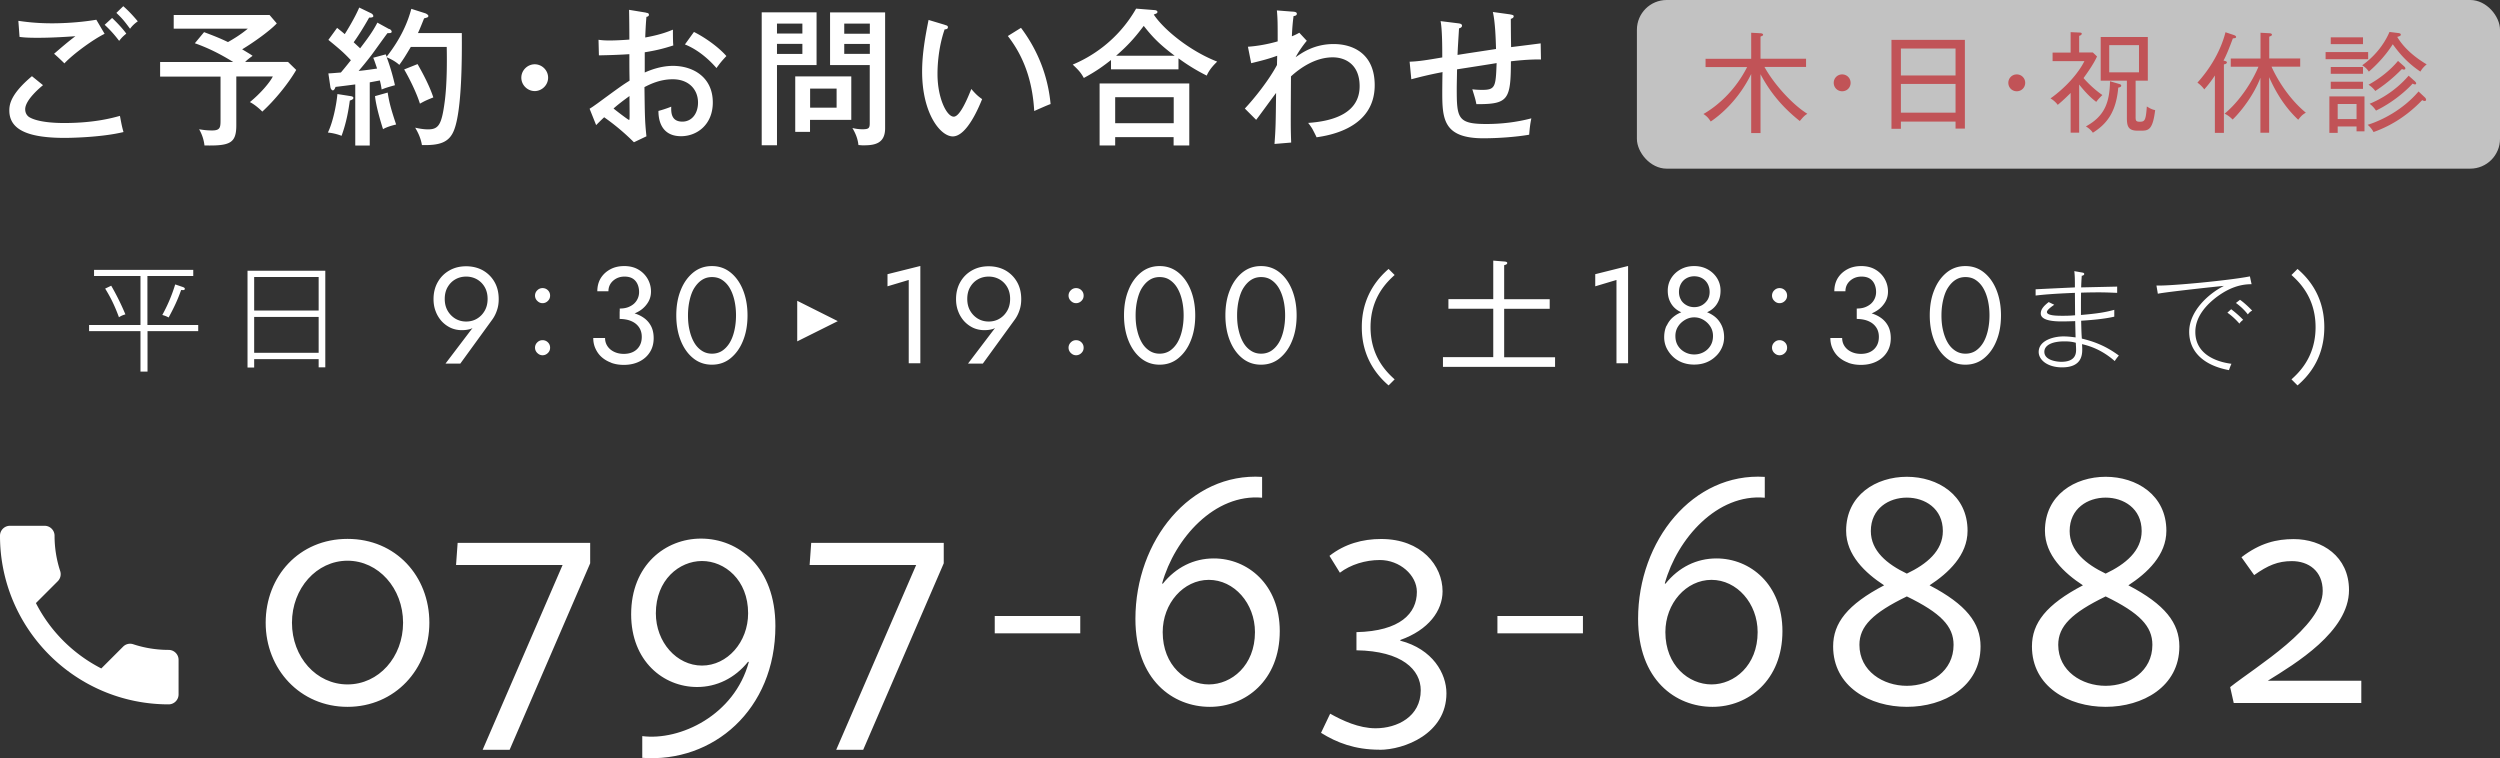 <svg xmlns="http://www.w3.org/2000/svg" id="_レイヤー_2" viewBox="0 0 252 76.43"><rect x="0" y="0" width="252" height="76.43" fill="#333333" stroke="none"/><defs><style>.cls-2{fill:#fff}.cls-3{fill:#c15357}</style></defs><g id="contents"><path d="M4.34 8.58c-.25.21-1.8 1.48-1.8 2.43 0 .52.33.76.45.82 1 .57 3.06.57 3.49.57 3.08 0 4.91-.53 5.61-.72.15.79.2 1.09.36 1.63-2.27.55-5.48.59-5.91.59-3.48 0-5.6-.71-5.6-2.76 0-.59.12-1.65 2.28-3.46l1.11.9Zm6.2-5.17c-1.1.54-3.11 1.98-4.05 2.98-.2-.21-.84-.81-1.04-.97.71-.61 1.4-1.21 2.15-1.77-.6.04-2.21.16-3.81.16-1.04 0-1.46-.04-1.82-.09L1.85 2.1c.51.07 1.65.25 3.38.25.39 0 2.34 0 4.48-.36l.83 1.41Zm.77-1.59c.31.29.99.97 1.42 1.57-.34.28-.45.39-.72.73-.57-.75-.99-1.18-1.46-1.62l.75-.69Zm1.11-1.2c.59.51 1.1 1.09 1.47 1.53-.3.21-.55.43-.78.75-.52-.7-.76-1.02-1.38-1.6l.69-.67ZM23.82 12.62c0 1.81-.62 2.1-3.21 2.04-.06-.55-.24-1.12-.54-1.63.26.04.68.12 1.31.12.83 0 .85-.32.85-1.08V7.72h-6.09V6.25h7.37c-1.28-.79-2.5-1.41-3.87-1.89l.93-1.12c1.04.39 1.57.6 2.41 1 .48-.27 1.26-.73 2-1.35h-7.47V1.51h9.66l.73.85c-.66.71-2.26 1.87-3.49 2.61.79.48.87.52 1.05.66-.12.09-.46.32-.75.61h4.32l.83.81c-.84 1.44-2.19 3.07-3.42 4.2-.32-.33-.83-.75-1.25-.96 1.1-.9 2.01-1.98 2.31-2.58h-3.68v4.9ZM35.35 9.69c.13.02.27.06.27.18 0 .15-.2.21-.36.27-.12.9-.33 2.19-.83 3.55a5.26 5.26 0 0 0-1.38-.33c.52-1.06.87-2.85.96-3.88l1.34.21Zm3.91-6.77c.08.04.22.15.22.27 0 .15-.16.15-.42.15-.27.34-1.39 1.92-1.62 2.22-.65.84-.86 1.08-1.29 1.59.6-.06.83-.09 1.86-.24-.21-.63-.3-.89-.39-1.09l1.26-.34c.03.07.06.15.09.24 1.49-1.9 2.16-3.57 2.49-4.83l1.41.45c.16.06.31.18.31.27s-.09.15-.15.16c-.09.03-.19.06-.28.08-.14.34-.42 1.06-.62 1.48h4.42c.02 2.38.02 7.75-.78 9.78-.48 1.24-1.43 1.56-3.24 1.51-.11-.66-.36-1.21-.68-1.75.23.05.77.17 1.29.17 1.08 0 1.38-.47 1.69-2.82.23-1.75.23-4.03.2-5.49h-3.62c-.5.84-.74 1.24-1.16 1.81-.45-.41-1-.65-1.27-.77.46 1.23.72 2.32.83 2.82-.69.19-.95.27-1.34.43-.04-.27-.07-.48-.18-.91l-1.02.19v6.37h-1.46V8.51c-.21.03-1.63.21-1.99.25-.05.17-.15.35-.27.35-.1 0-.23-.16-.25-.36l-.2-1.35c.33-.01 1.05-.08 1.26-.09.27-.32.44-.52 1.01-1.24-.74-.78-1.05-1.05-2.27-2.05l.88-1.21c.33.26.54.43.77.63.1-.15.99-1.57 1.46-2.68l1.2.58c.12.06.22.17.22.29 0 .14-.28.15-.42.14-.61 1.09-1.21 2.01-1.56 2.49.38.36.5.46.65.61.73-.96 1.26-1.66 1.74-2.59l1.2.66Zm-.18 6.41c.15 1.03.39 1.84.85 3.22-.34.08-.94.24-1.32.47-.21-.65-.69-2.22-.81-3.33l1.28-.36Zm3.01-2.87c1.02 1.78 1.4 2.79 1.59 3.36-.6.24-.84.34-1.35.63-.37-1.18-1.12-2.65-1.59-3.45l1.35-.54ZM55.25 7.83c0 .75-.63 1.35-1.35 1.35s-1.35-.6-1.35-1.35.63-1.35 1.35-1.35 1.35.59 1.35 1.35ZM65.11 1.28c.16.03.3.04.3.21 0 .15-.15.19-.25.21-.03.34-.08.93-.12 2.08 1.64-.3 2.39-.63 2.79-.79 0 .85.01 1.33.04 1.59-1.02.33-1.77.51-2.88.69v2.04c.71-.32 1.74-.67 2.84-.67 2.01 0 4.02 1.12 4.02 3.69 0 2.23-1.59 3.4-3.2 3.4-2.23 0-2.28-2.04-2.28-2.55.29-.07.95-.28 1.29-.43-.01.49-.06 1.51 1.12 1.51.96 0 1.58-.82 1.58-1.92 0-1.29-.9-2.35-2.55-2.35-1.33 0-2.36.54-2.85.79.04 2.94.04 3.43.2 4.96l-1.26.6a22.726 22.726 0 0 0-3-2.52c-.27.25-.48.46-.81.79l-.66-1.65c.3-.18.5-.33.81-.55 2.26-1.66 2.52-1.84 3.22-2.28-.02-1.2-.02-1.35-.02-2.67-1.02.07-2.05.1-3.07.12l-.04-1.57c.31.04.57.07 1.12.07.72 0 1.59-.06 1.99-.09 0-1-.01-2.01-.03-3l1.7.28Zm-3.26 9.66c.17.15 1.47 1.15 1.56 1.15.07 0 .06-.24.04-2.41-.64.47-1.1.81-1.61 1.26Zm8.1-7.72c1.16.58 2.49 1.54 3.27 2.43-.5.54-.56.61-1 1.21-.78-.9-1.88-1.86-3.18-2.38l.91-1.26ZM82.31 1.24v5.32h-3.99v8.08h-1.54V1.24h5.53Zm-1.43 2.14v-1h-2.56v1h2.56Zm-2.56 1.04v1.02h2.56V4.42h-2.56Zm3.34 8.87h-1.5V7.7h5.65v4.38h-4.16v1.21Zm2.67-2.44V8.93h-2.67v1.92h2.67Zm4.89-9.6v11.68c0 1.6-1.14 1.72-2.21 1.72-.2 0-.3-.02-.48-.03-.06-.57-.24-1.09-.61-1.72.34.09.7.13 1.03.13.62 0 .72-.12.72-.61V6.56h-4V1.25h5.55ZM87.68 3.4V2.38H85.1V3.4h2.58ZM85.1 4.43v1h2.58v-1H85.1ZM95.24 2.51c.21.06.31.09.31.24 0 .18-.2.21-.33.21-.72 2.07-.72 4.14-.72 4.5 0 2.44.93 4.3 1.64 4.3.64 0 1.42-1.92 1.77-2.79.42.49.67.73 1.09 1.02-.27.66-1.51 3.76-2.96 3.76-1.23 0-3.09-2.28-3.09-6.54 0-1.81.33-3.61.65-5.2l1.63.49Zm7.68.3c2.12 2.83 2.79 5.64 2.98 7.68-.24.07-1.24.52-1.65.7-.14-2.37-.72-5.07-2.66-7.56l1.32-.82ZM118.77 6.99h-6.78v-.94c-.78.61-1.45 1.11-2.74 1.81-.33-.59-.55-.81-1.12-1.35 1.74-.72 4.5-2.34 6.39-5.64l1.88.15c.12.01.27.06.27.19 0 .09-.08.14-.15.17-.04.01-.15.06-.22.09 1.05 1.57 3.69 3.69 6.39 4.74-.13.14-.75.69-1.05 1.41-.99-.49-1.95-1.08-2.85-1.74v1.11Zm-6.36 6.83v.84h-1.57V8.41h9.04v6.25h-1.58v-.84h-5.9Zm5.9-1.4V9.8h-5.9v2.62h5.9Zm.1-6.8c-1.57-1.17-2.29-1.95-3.12-3.01-.65.85-1.35 1.77-2.79 3.01h5.91ZM131.72 4.12c-.21.24-.79 1-1.12 1.65.65-.46 1.89-1.33 3.83-1.33s4.14.96 4.14 4.15c0 4.36-4.65 5.07-5.86 5.25-.06-.15-.39-.79-.46-.91-.12-.18-.21-.32-.39-.54 2.67-.18 5.19-1.05 5.19-3.7 0-2.23-1.48-2.91-2.71-2.91-1.81 0-3.36 1.14-4.21 1.92-.03 5.02-.03 5.19.02 6.67l-1.68.14c.12-1.66.12-1.93.16-5.14-.33.42-1.71 2.34-2.01 2.71l-1.14-1.14c.99-1.05 2.46-2.91 3.24-4.39 0-.15.02-.79.02-.93-.88.32-1.52.48-2.62.75l-.33-1.66c.9-.06 1.96-.24 3-.54 0-1.77 0-2.25-.08-3.12l1.54.12c.29.01.47.06.47.21 0 .2-.2.22-.33.24-.06.48-.12.94-.17 2.04.39-.16.53-.24.75-.36l.78.84ZM152.25 1.46c.32.05.33.12.33.18 0 .16-.18.23-.29.26 0 .26.01 1.9.03 2.85.22-.03 2.91-.36 2.98-.38l.03 1.63c-1.18-.04-2.81.15-3.03.18-.01 3.9-.27 4.33-3.48 4.32-.09-.48-.15-.65-.41-1.5.44.06.87.06 1.02.06 1.32 0 1.34-.36 1.43-2.7-.63.11-3.42.54-3.99.63 0 .3-.03 1.57-.03 1.87 0 3.03.06 3.64 2.98 3.64 1.53 0 3.06-.18 4.54-.57-.12.61-.15.84-.22 1.65-1.4.24-3.21.36-4.62.36-4.05 0-4.14-1.98-4.14-4.68 0-.14.01-1.8.03-1.99-1.39.26-2.38.52-3.15.72l-.17-1.77c.9-.03 1.72-.16 3.29-.43 0-.9 0-2.85-.17-3.66l1.77.22c.17.02.39.06.39.23 0 .18-.16.24-.3.28-.04.72-.12 1.86-.15 2.68.42-.08 3.13-.48 3.88-.6-.03-1.03-.08-2.7-.32-3.73l1.74.24ZM3.62 60.79c1.44 2.83 3.76 5.14 6.59 6.59l2.2-2.2c.27-.27.67-.36 1.02-.24 1.12.37 2.33.57 3.57.57.55 0 1 .45 1 1V70c0 .55-.45 1-1 1-9.39 0-17-7.61-17-17 0-.55.45-1 1-1h3.5c.55 0 1 .45 1 1 0 1.25.2 2.45.57 3.57.11.35.03.74-.25 1.02l-2.2 2.2ZM14.87 33.38v4.08h-.71v-4.08H8.98v-.62h5.18v-4.94H9.48v-.62h10v.62h-4.62v4.94h5.12v.62h-5.12Zm-2.88-1.4c-.5-1.37-.96-2.19-1.39-2.89l.61-.29a24.86 24.86 0 0 1 1.43 2.89c-.29.08-.47.17-.65.29Zm6.27-2.75c-.36 1.02-.74 1.81-1.26 2.77-.24-.12-.38-.18-.64-.25.48-.88.92-1.84 1.3-3.08l.71.24c.1.04.26.08.26.2 0 .16-.19.14-.37.12ZM32.12 37.03v-.83h-6.5v.85h-.67v-9.76h7.84v9.74h-.67Zm0-9.11h-6.5v3.38h6.5v-3.38Zm0 4.03h-6.5v3.61h6.5v-3.61ZM140.58 27.72c-.7.64-2.43 2.21-2.43 5.26s1.73 4.62 2.43 5.26l-.61.61c-2.57-2.2-2.7-4.83-2.7-5.87s.14-3.67 2.7-5.87l.61.61ZM145.45 36.97V36h5.07v-4.88H146v-.97h4.52v-3.88l1.12.09c.13.01.29.04.29.15 0 .1-.09.17-.31.22v3.43h4.59v.97h-4.59v4.88h5.13v.97h-11.31ZM231.59 38.85l-.61-.61c.7-.64 2.43-2.21 2.43-5.26s-1.73-4.62-2.43-5.26l.61-.61c2.36 2.01 2.7 4.41 2.7 5.87s-.34 3.86-2.7 5.87ZM213.16 36.39c-1.26-1.1-2.43-1.5-3.29-1.7.01.14.02.36.02.5 0 .55-.03 1.84-2.03 1.84-1.5 0-2.36-.77-2.36-1.55 0-1.18 1.53-1.57 2.49-1.57.52 0 .97.07 1.23.1-.01-.26-.03-1.25-.04-1.64-.35.01-.92.03-1.25.03-.61 0-2.22 0-2.22-.8 0-.41.28-.75.8-1.15l.56.27c-.22.15-.74.51-.74.73 0 .38 1.07.38 1.58.38.29 0 .68 0 1.26-.05-.01-.79-.01-1.49-.02-2.26-2.33.09-3.33.2-3.96.27v-.63c.2-.01.57-.03 3.96-.19 0-.72 0-1.13-.06-1.64l.84.15c.1.02.16.06.16.14 0 .12-.17.17-.25.18-.04.63-.04.65-.06 1.17.57-.01 3.11-.07 3.63-.08v.63c-.39-.01-1-.05-1.85-.05-.61 0-1.13.01-1.79.03-.01.66-.01.82-.01 2.25 1.77-.15 2.52-.29 3.36-.52v.69c-.98.23-2.24.34-3.34.41.03 1.24.04 1.39.07 1.8 1.02.25 2.29.64 3.73 1.71-.17.21-.24.28-.41.55Zm-3.92-1.84c-.19-.05-.5-.14-1.13-.14-1.42 0-2.04.47-2.04 1.05 0 .91 1.38 1.01 1.71 1.01 1.49 0 1.49-.9 1.49-1.25 0-.18-.02-.44-.03-.68ZM223.6 29.82c-1.24.9-2.31 2.12-2.31 3.64 0 2.22 2.06 3.01 3.64 3.21-.11.25-.15.35-.25.64-2.54-.47-4.01-1.85-4.01-3.87s1.86-3.79 3.5-4.62c-.36.02-6 .63-6.66.79l-.14-.83c1.29.07 7.42-.52 9.42-.92l.17.79c-1.26-.01-2.36.46-3.37 1.18Zm2.13 2.8c-.3-.35-.74-.78-1.21-1.1l.38-.35c.26.19.81.64 1.21 1.07-.2.15-.28.24-.38.38Zm.85-.93c-.34-.44-.74-.82-1.2-1.15l.41-.32c.43.29.96.81 1.23 1.09-.17.09-.26.16-.43.37ZM44.92 36.63l3.03-3.99.08.07c-.18.23-.4.38-.64.46-.24.07-.52.11-.84.11-.4 0-.77-.08-1.11-.23a2.95 2.95 0 0 1-.91-.66 3.09 3.09 0 0 1-.61-1c-.15-.38-.22-.79-.22-1.24 0-.66.15-1.24.44-1.74s.68-.88 1.18-1.16c.5-.28 1.05-.41 1.67-.41s1.19.14 1.68.41c.49.28.88.66 1.17 1.16s.43 1.08.43 1.74c0 .4-.05.76-.17 1.11-.11.34-.26.64-.44.9l-3.26 4.49h-1.48Zm3.95-7.67c-.19-.34-.45-.6-.77-.79-.33-.19-.7-.29-1.11-.29s-.79.1-1.11.29c-.33.19-.58.46-.77.79-.19.34-.28.73-.28 1.17s.09.83.28 1.17c.19.34.45.61.77.81.33.2.7.3 1.11.3s.79-.1 1.11-.3c.33-.2.58-.47.77-.81.19-.34.28-.73.28-1.17s-.09-.83-.28-1.17ZM54.16 29.26c.15-.15.33-.22.53-.22s.39.07.54.22c.15.15.22.33.22.54s-.07.38-.22.53c-.15.15-.33.23-.54.23s-.38-.08-.53-.23a.736.736 0 0 1 0-1.07Zm0 5.25c.15-.15.33-.22.53-.22s.39.07.54.22c.15.15.22.33.22.54s-.07.38-.22.53c-.15.15-.33.23-.54.23s-.38-.08-.53-.23a.736.736 0 0 1 0-1.07ZM61.61 36.56c-.38-.14-.7-.33-.97-.57-.27-.24-.47-.53-.62-.86-.15-.33-.22-.68-.22-1.06h1.19c0 .3.08.58.24.82.16.24.38.43.67.57.29.14.61.21.98.21s.69-.07.96-.21c.27-.14.48-.34.63-.6.15-.26.22-.56.22-.91 0-.29-.06-.55-.17-.78-.12-.23-.27-.41-.48-.57-.2-.15-.44-.26-.71-.34-.27-.07-.56-.11-.87-.11v-.76c.47 0 .91.05 1.32.15.41.1.77.26 1.09.48.32.22.57.5.75.84.18.34.27.75.27 1.23 0 .54-.13 1.02-.39 1.42-.26.41-.62.72-1.07.94-.45.22-.97.33-1.55.33-.47 0-.89-.07-1.27-.21Zm.86-5.46c.31 0 .59-.04.83-.13s.44-.21.61-.36a1.573 1.573 0 0 0 .51-1.18c0-.3-.06-.57-.17-.81-.11-.23-.27-.42-.49-.55-.22-.13-.49-.19-.81-.19-.45 0-.83.14-1.15.42-.31.28-.47.63-.47 1.06h-1.12c0-.51.12-.95.35-1.33.24-.38.56-.67.97-.89.41-.22.88-.32 1.4-.32.55 0 1.03.12 1.43.36a2.54 2.54 0 0 1 1.26 2.21c0 .46-.13.87-.4 1.24-.27.38-.63.68-1.11.9-.47.22-1.02.33-1.64.33v-.76ZM68.63 29.22c.3-.75.73-1.33 1.26-1.76.54-.43 1.16-.64 1.87-.64s1.33.21 1.87.64.96 1.02 1.26 1.76c.3.75.46 1.6.46 2.57s-.15 1.82-.46 2.57c-.3.75-.73 1.33-1.26 1.76s-1.16.64-1.87.64-1.33-.21-1.87-.64c-.54-.43-.96-1.02-1.26-1.76s-.46-1.6-.46-2.57.15-1.82.46-2.57Zm.89 4.12c.11.47.27.88.48 1.23s.47.61.77.8c.3.19.63.28 1 .28s.71-.09 1.01-.28c.29-.19.55-.46.76-.8s.37-.76.48-1.23c.11-.47.17-.99.17-1.55s-.06-1.08-.17-1.55c-.11-.47-.27-.88-.48-1.23s-.47-.61-.76-.8c-.29-.19-.63-.28-1.01-.28s-.7.09-1 .28c-.3.19-.55.46-.77.8s-.37.76-.48 1.23c-.11.47-.17.99-.17 1.55s.05 1.08.17 1.55ZM89.45 27.64l3.32-.83v9.81H91.6v-8.4l-2.14.64v-1.22ZM97.59 36.63l3.03-3.99.08.07c-.18.23-.4.38-.64.46-.24.07-.52.11-.84.11-.4 0-.77-.08-1.11-.23a2.95 2.95 0 0 1-.91-.66 3.09 3.09 0 0 1-.61-1c-.15-.38-.22-.79-.22-1.24 0-.66.15-1.24.44-1.74s.68-.88 1.18-1.16c.5-.28 1.05-.41 1.67-.41s1.19.14 1.68.41c.49.28.88.66 1.17 1.16s.43 1.08.43 1.74c0 .4-.05.76-.17 1.11-.11.34-.26.64-.44.9l-3.26 4.49h-1.48Zm3.95-7.67c-.19-.34-.45-.6-.77-.79-.33-.19-.7-.29-1.11-.29s-.79.1-1.11.29c-.33.19-.58.46-.77.79-.19.34-.28.73-.28 1.17s.09.83.28 1.17c.19.34.45.61.77.81.33.2.7.3 1.11.3s.79-.1 1.11-.3c.33-.2.58-.47.77-.81.19-.34.28-.73.28-1.17s-.09-.83-.28-1.17ZM107.94 29.26c.15-.15.33-.22.53-.22s.39.07.54.22c.15.15.22.33.22.54s-.07.38-.22.53c-.15.15-.33.23-.54.23s-.38-.08-.53-.23a.736.736 0 0 1 0-1.07Zm0 5.25c.15-.15.33-.22.53-.22s.39.07.54.22c.15.15.22.33.22.54s-.07.38-.22.53c-.15.15-.33.23-.54.23s-.38-.08-.53-.23a.736.736 0 0 1 0-1.07ZM113.76 29.22c.3-.75.73-1.33 1.26-1.76.54-.43 1.16-.64 1.87-.64s1.33.21 1.87.64.96 1.02 1.26 1.76c.3.75.46 1.6.46 2.57s-.15 1.82-.46 2.57c-.3.75-.73 1.33-1.26 1.76s-1.16.64-1.87.64-1.33-.21-1.87-.64c-.54-.43-.96-1.02-1.26-1.76s-.46-1.6-.46-2.57.15-1.82.46-2.57Zm.88 4.12c.11.47.27.88.48 1.23s.47.61.77.8c.3.19.63.28 1 .28s.71-.09 1.01-.28c.29-.19.55-.46.76-.8s.37-.76.48-1.23c.11-.47.17-.99.17-1.55s-.06-1.08-.17-1.55c-.11-.47-.27-.88-.48-1.23s-.47-.61-.76-.8c-.29-.19-.63-.28-1.01-.28s-.7.09-1 .28c-.3.19-.55.46-.77.8s-.37.76-.48 1.23c-.11.47-.17.99-.17 1.55s.05 1.08.17 1.55ZM123.98 29.22c.3-.75.73-1.33 1.26-1.76.54-.43 1.16-.64 1.87-.64s1.33.21 1.87.64.96 1.02 1.26 1.76c.3.75.46 1.6.46 2.57s-.15 1.82-.46 2.57c-.3.75-.73 1.33-1.26 1.76s-1.16.64-1.87.64-1.33-.21-1.87-.64c-.54-.43-.96-1.02-1.26-1.76s-.46-1.6-.46-2.57.15-1.82.46-2.57Zm.89 4.12c.11.47.27.88.48 1.23s.47.61.77.8c.3.19.63.28 1 .28s.71-.09 1.01-.28c.29-.19.55-.46.76-.8s.37-.76.48-1.23c.11-.47.17-.99.17-1.55s-.06-1.08-.17-1.55c-.11-.47-.27-.88-.48-1.23s-.47-.61-.76-.8c-.29-.19-.63-.28-1.01-.28s-.7.09-1 .28c-.3.19-.55.46-.77.8s-.37.76-.48 1.23c-.11.47-.17.99-.17 1.55s.05 1.08.17 1.55ZM160.79 27.64l3.32-.83v9.81h-1.17v-8.4l-2.14.64v-1.22ZM168.01 32.82c.16-.35.38-.64.66-.87.28-.23.6-.41.97-.53.36-.12.74-.18 1.14-.18s.78.06 1.14.18c.36.12.69.3.97.53.28.23.5.53.66.87.16.35.24.74.24 1.18 0 .38-.08.73-.23 1.06-.15.33-.36.63-.64.88-.27.26-.59.46-.95.6-.36.14-.76.21-1.2.21s-.83-.07-1.2-.21c-.36-.14-.68-.34-.95-.6-.27-.26-.48-.55-.64-.88-.15-.33-.23-.69-.23-1.06 0-.44.08-.84.24-1.18Zm.45-4.78c.23-.37.55-.67.95-.89.4-.22.85-.33 1.36-.33s.96.11 1.36.33c.4.22.72.52.95.89.23.37.35.79.35 1.25 0 .38-.06.72-.19 1.02-.13.3-.31.56-.55.77-.23.21-.52.37-.84.48s-.69.17-1.08.17-.76-.06-1.08-.17-.61-.27-.84-.48c-.24-.21-.42-.47-.55-.77-.13-.3-.19-.64-.19-1.02 0-.46.12-.88.35-1.25Zm.69 6.83c.18.28.42.49.71.64.29.15.6.22.92.22s.63-.07.92-.22c.29-.15.52-.36.7-.64.18-.28.27-.61.27-1.01 0-.35-.09-.67-.27-.95-.18-.28-.41-.5-.7-.67-.29-.17-.6-.25-.92-.25s-.63.08-.92.25c-.29.17-.53.39-.71.67-.18.28-.27.6-.27.95 0 .4.09.73.27 1.01Zm.29-4.64c.14.23.33.41.57.54.24.13.49.19.77.19s.53-.06.77-.19c.23-.13.42-.31.57-.54.14-.23.21-.5.21-.8s-.07-.58-.2-.82-.32-.43-.55-.56c-.23-.13-.5-.2-.8-.2s-.56.07-.79.2c-.23.13-.42.32-.55.56-.13.24-.2.51-.2.82s.07.57.21.8ZM178.85 29.26c.15-.15.33-.22.53-.22s.39.07.54.22c.15.15.22.33.22.54s-.07.38-.22.53c-.15.15-.33.23-.54.23s-.38-.08-.53-.23a.736.736 0 0 1 0-1.07Zm0 5.25c.15-.15.33-.22.53-.22s.39.07.54.22c.15.15.22.33.22.54s-.07.38-.22.53c-.15.15-.33.23-.54.23s-.38-.08-.53-.23a.736.736 0 0 1 0-1.07ZM186.31 36.56c-.38-.14-.7-.33-.97-.57-.27-.24-.47-.53-.62-.86-.15-.33-.22-.68-.22-1.06h1.19c0 .3.08.58.24.82.16.24.38.43.67.57.29.14.61.21.98.21s.69-.07.96-.21c.27-.14.48-.34.63-.6.15-.26.22-.56.22-.91 0-.29-.06-.55-.17-.78-.12-.23-.27-.41-.48-.57-.2-.15-.44-.26-.71-.34-.27-.07-.56-.11-.87-.11v-.76c.47 0 .91.05 1.32.15.41.1.77.26 1.09.48.32.22.57.5.75.84.18.34.27.75.27 1.23 0 .54-.13 1.02-.39 1.42-.26.41-.62.72-1.07.94-.45.22-.97.33-1.55.33-.47 0-.89-.07-1.27-.21Zm.85-5.46c.31 0 .59-.04.83-.13s.44-.21.61-.36a1.573 1.573 0 0 0 .51-1.18c0-.3-.06-.57-.17-.81-.11-.23-.27-.42-.49-.55-.22-.13-.49-.19-.81-.19-.45 0-.83.14-1.15.42-.31.28-.47.63-.47 1.06h-1.12c0-.51.12-.95.35-1.33.24-.38.56-.67.97-.89.41-.22.88-.32 1.4-.32.55 0 1.03.12 1.43.36a2.54 2.54 0 0 1 1.26 2.21c0 .46-.13.87-.4 1.24-.27.38-.63.68-1.11.9-.47.22-1.02.33-1.64.33v-.76ZM194.98 29.22c.3-.75.73-1.33 1.26-1.76.54-.43 1.16-.64 1.87-.64s1.33.21 1.87.64.96 1.02 1.26 1.76c.3.75.46 1.6.46 2.57s-.15 1.82-.46 2.57c-.3.75-.73 1.33-1.26 1.76s-1.16.64-1.87.64-1.33-.21-1.87-.64c-.54-.43-.96-1.02-1.26-1.76s-.46-1.6-.46-2.57.15-1.82.46-2.57Zm.89 4.12c.11.47.27.88.48 1.23s.47.61.77.8c.3.19.63.28 1 .28s.71-.09 1.01-.28c.29-.19.55-.46.76-.8s.37-.76.48-1.23c.11-.47.17-.99.17-1.55s-.06-1.08-.17-1.55c-.11-.47-.27-.88-.48-1.23s-.47-.61-.76-.8c-.29-.19-.63-.28-1.01-.28s-.7.09-1 .28c-.3.19-.55.46-.77.8s-.37.76-.48 1.23c-.11.47-.17.99-.17 1.55s.05 1.08.17 1.55ZM84.45 32.37l-4.09-2.05v4.09l4.09-2.04z" class="cls-2"/><rect width="87" height="17" x="165" rx="3" ry="3" style="fill:#fff;opacity:.7"/><path d="M177.46 13.41h-.94V7.46c-1.31 2.68-3.19 4.19-4.08 4.79-.22-.35-.39-.53-.73-.76 1.07-.61 3.05-2.07 4.4-4.73h-4.19v-.83h4.6V3.3l.92.05c.08 0 .28.03.28.15 0 .08-.05.1-.26.19v2.23h4.59v.83h-4.19c.89 1.63 2.72 3.72 4.32 4.72-.29.18-.41.31-.76.73-1.86-1.47-3.08-3.05-3.96-4.72v5.93ZM185.69 9.2c-.47 0-.85-.37-.85-.85s.38-.85.85-.85.85.37.85.85-.37.85-.85.85ZM197.12 12.96v-.7h-5.51v.72h-.95V4.02h7.4v8.94h-.95Zm0-8.07h-5.51v2.72h5.51V4.89Zm0 3.57h-5.51v2.9h5.51v-2.9ZM203.29 9.2c-.47 0-.85-.37-.85-.85s.38-.85.85-.85.85.37.85.85-.38.85-.85.85ZM211.3 10.27c-.46-.35-.99-.83-1.72-1.75v4.85h-.86v-4c-.67.67-.99.94-1.3 1.2-.2-.28-.51-.53-.73-.65 1.45-1.03 2.77-2.46 3.42-3.76h-3.21V5.3h1.82V3.24l.88.04c.15.01.24.02.24.12 0 .11-.15.19-.26.21v1.68h1.38l.42.4c-.31.68-.81 1.42-1.36 2.18.13.15.86.99 1.9 1.71-.33.32-.46.47-.62.69Zm2.22-1.44c-.22 2.56-1.22 3.7-2.56 4.55-.23-.35-.58-.56-.7-.64 1.88-1.03 2.39-2.39 2.43-4.55l.88.26c.14.04.25.08.25.19s-.15.17-.3.19Zm2.37 4.34h-.46c-.95 0-1.04-.53-1.04-1.3V8.13h-2.64v-4.4h4.75v4.4h-1.23v3.64c0 .33 0 .5.4.5.52 0 .63-.1.73-1.54.39.25.62.33.84.37-.23 1.87-.61 2.07-1.33 2.07Zm-.28-8.62h-3v2.74h3V4.55ZM225.08 3.85c-.41 1.1-.66 1.71-.95 2.26.24.05.34.09.34.18 0 .13-.18.18-.3.2v6.9h-.91V7.61c-.27.41-.54.8-1.07 1.4a2.89 2.89 0 0 0-.69-.68c2.04-2.26 2.65-4.38 2.83-5.08l.87.29s.2.07.2.18c0 .12-.12.13-.32.15Zm6.58 8.22c-1.28-1.2-2.22-2.68-2.93-4.29v5.6h-.88V7.84c-.63 1.64-1.83 3.27-2.8 4.21-.11-.11-.4-.4-.81-.59 1.66-1.39 2.86-3.4 3.41-4.73h-2.79V5.9h3V3.3l.89.05c.09 0 .26.03.26.14 0 .09-.04.11-.27.21v2.19h3.12v.83h-2.89c.3.68 1.43 2.96 3.46 4.64-.35.2-.48.34-.76.7ZM234.42 5.97v-.72h4.29v.72h-4.29Zm3.12 7.26v-.48h-1.9v.64h-.84V9.72h3.54v3.52h-.8Zm-2.6-8.78v-.69h3.25v.69h-3.25Zm0 2.99v-.69h3.25v.69h-3.25Zm0 1.52v-.72h3.25v.72h-3.25Zm2.6 1.52h-1.9V12h1.9v-1.52Zm6.44-3.26c-1.33-.89-2.13-1.85-2.79-2.76-.59.94-1.43 1.91-2.41 2.76-.2-.29-.36-.44-.67-.64 1.22-.87 2.2-2.06 2.75-3.36l.89.11c.18.02.25.08.25.15 0 .13-.09.16-.36.24.57.95 1.49 1.88 2.97 2.77-.24.19-.46.42-.63.72Zm.43 2.96c-.08 0-.15-.03-.25-.09-1.77 1.86-3.62 2.77-4.91 3.22-.13-.26-.34-.52-.59-.73 1.46-.45 3.57-1.53 5.13-3.36l.68.64s.08.11.08.18c0 .09-.03.13-.13.13Zm-2.09-3.16s-.09-.01-.21-.06a15.456 15.456 0 0 1-2.68 2.21 2.64 2.64 0 0 0-.68-.63c1.11-.61 2.17-1.44 2.97-2.4l.63.56c.05.05.11.12.11.2 0 .1-.08.11-.13.11Zm1.12 1.49c-.07 0-.08-.01-.25-.08-.23.26-1.58 1.69-3.69 2.72-.23-.36-.47-.56-.64-.69.82-.34 2.47-1.14 3.93-2.83l.64.57s.12.12.12.2c0 .07-.05.11-.11.11Z" class="cls-3"/><path d="M35.03 71.25c-4.78 0-8.25-3.8-8.25-8.48s3.37-8.45 8.25-8.45 8.25 3.77 8.25 8.45-3.47 8.48-8.25 8.48Zm0-14.73c-3.11 0-5.6 2.78-5.6 6.25s2.46 6.22 5.6 6.22 5.6-2.75 5.6-6.22-2.49-6.25-5.6-6.25ZM59.49 56.78l-8.12 18.8h-2.72l8.06-18.63H45.97l.16-2.23h13.36v2.06ZM64.74 76.39V74.2c3.8.49 9.3-2.1 10.74-7.47l-.07-.03c-1.34 1.67-3.18 2.55-5.14 2.55-3.41 0-6.65-2.62-6.65-7.33 0-4.98 3.47-7.63 7.04-7.63 3.77 0 7.5 2.85 7.5 8.81 0 8.45-6.29 13.82-13.43 13.29Zm6.02-19.84c-2.29 0-4.65 1.9-4.65 5.27 0 2.91 2.1 5.27 4.65 5.27s4.65-2.36 4.65-5.27c0-3.37-2.36-5.27-4.65-5.27ZM95.13 56.78l-8.12 18.8h-2.72l8.06-18.63H81.61l.16-2.23h13.36v2.06ZM108.89 63.84h-8.62v-1.75h8.62v1.75ZM121.95 71.25c-3.7 0-7.5-2.69-7.5-8.87 0-7.89 5.53-14.77 12.77-14.31v2.1c-4.78-.43-8.81 4.09-10.08 8.64l.07.03c1.34-1.67 3.14-2.55 5.14-2.55 3.41 0 6.65 2.62 6.65 7.33 0 4.98-3.47 7.63-7.04 7.63Zm-.1-12.8c-2.55 0-4.65 2.36-4.65 5.27 0 3.37 2.36 5.27 4.65 5.27s4.65-1.9 4.65-5.27c0-2.91-2.1-5.27-4.65-5.27ZM139.05 75.57c-2.49 0-4.32-.72-5.89-1.7l.92-1.93c1.24.69 2.88 1.47 4.58 1.47 2.19 0 4.55-1.18 4.55-3.83 0-2.06-1.87-3.96-6.48-4.03v-1.83c4.42-.1 6.09-1.9 6.09-4.06 0-1.7-1.74-3.21-3.73-3.21-1.47 0-2.95.46-4.03 1.28l-1.05-1.7c1.54-1.21 3.34-1.7 5.21-1.7 4.06 0 6.19 2.69 6.19 5.27 0 1.96-1.41 3.9-4.26 4.91v.07c3.27.85 4.65 3.31 4.65 5.3 0 4.09-4.26 5.7-6.75 5.7ZM159.56 63.84h-8.62v-1.75h8.62v1.75ZM172.62 71.25c-3.7 0-7.5-2.69-7.5-8.87 0-7.89 5.53-14.77 12.77-14.31v2.1c-4.78-.43-8.81 4.09-10.08 8.64l.07.03c1.34-1.67 3.14-2.55 5.14-2.55 3.41 0 6.65 2.62 6.65 7.33 0 4.98-3.47 7.63-7.04 7.63Zm-.1-12.8c-2.55 0-4.65 2.36-4.65 5.27 0 3.37 2.36 5.27 4.65 5.27s4.65-1.9 4.65-5.27c0-2.91-2.1-5.27-4.65-5.27ZM192.21 71.25c-3.73 0-7.43-2.03-7.43-6.09 0-2.36 1.44-4.22 5.14-6.16-1.9-1.24-3.83-3.05-3.83-5.5 0-3.6 3.01-5.44 6.12-5.44s6.12 1.83 6.12 5.44c0 2.46-1.93 4.26-3.83 5.5 3.7 1.93 5.14 3.8 5.14 6.16 0 4.06-3.7 6.09-7.43 6.09Zm0-11.13c-3.44 1.67-4.78 3.01-4.78 4.88 0 2.65 2.39 4.13 4.78 4.13s4.71-1.47 4.71-4.13c0-1.87-1.28-3.21-4.71-4.88Zm0-9.96c-1.8 0-3.63 1.08-3.63 3.37 0 2 1.64 3.34 3.63 4.29 2-.95 3.63-2.29 3.63-4.29 0-2.29-1.83-3.37-3.63-3.37ZM212.25 71.25c-3.73 0-7.43-2.03-7.43-6.09 0-2.36 1.44-4.22 5.14-6.16-1.9-1.24-3.83-3.05-3.83-5.5 0-3.6 3.01-5.44 6.12-5.44s6.12 1.83 6.12 5.44c0 2.46-1.93 4.26-3.83 5.5 3.7 1.93 5.14 3.8 5.14 6.16 0 4.06-3.7 6.09-7.43 6.09Zm0-11.13c-3.44 1.67-4.78 3.01-4.78 4.88 0 2.65 2.39 4.13 4.78 4.13s4.71-1.47 4.71-4.13c0-1.87-1.28-3.21-4.71-4.88Zm0-9.96c-1.8 0-3.63 1.08-3.63 3.37 0 2 1.64 3.34 3.63 4.29 2-.95 3.63-2.29 3.63-4.29 0-2.29-1.83-3.37-3.63-3.37ZM238.03 70.86h-12.87l-.36-1.6c2.65-2.1 9.33-6.06 9.33-9.69 0-2.03-1.44-3.01-3.11-3.01-1.41 0-2.42.43-3.8 1.41l-1.28-1.8c1.87-1.44 3.54-1.83 5.27-1.83 2.85 0 5.57 1.74 5.57 5.14 0 4.19-5.44 7.43-8.19 9.14h9.43v2.26Z" class="cls-2"/></g></svg>